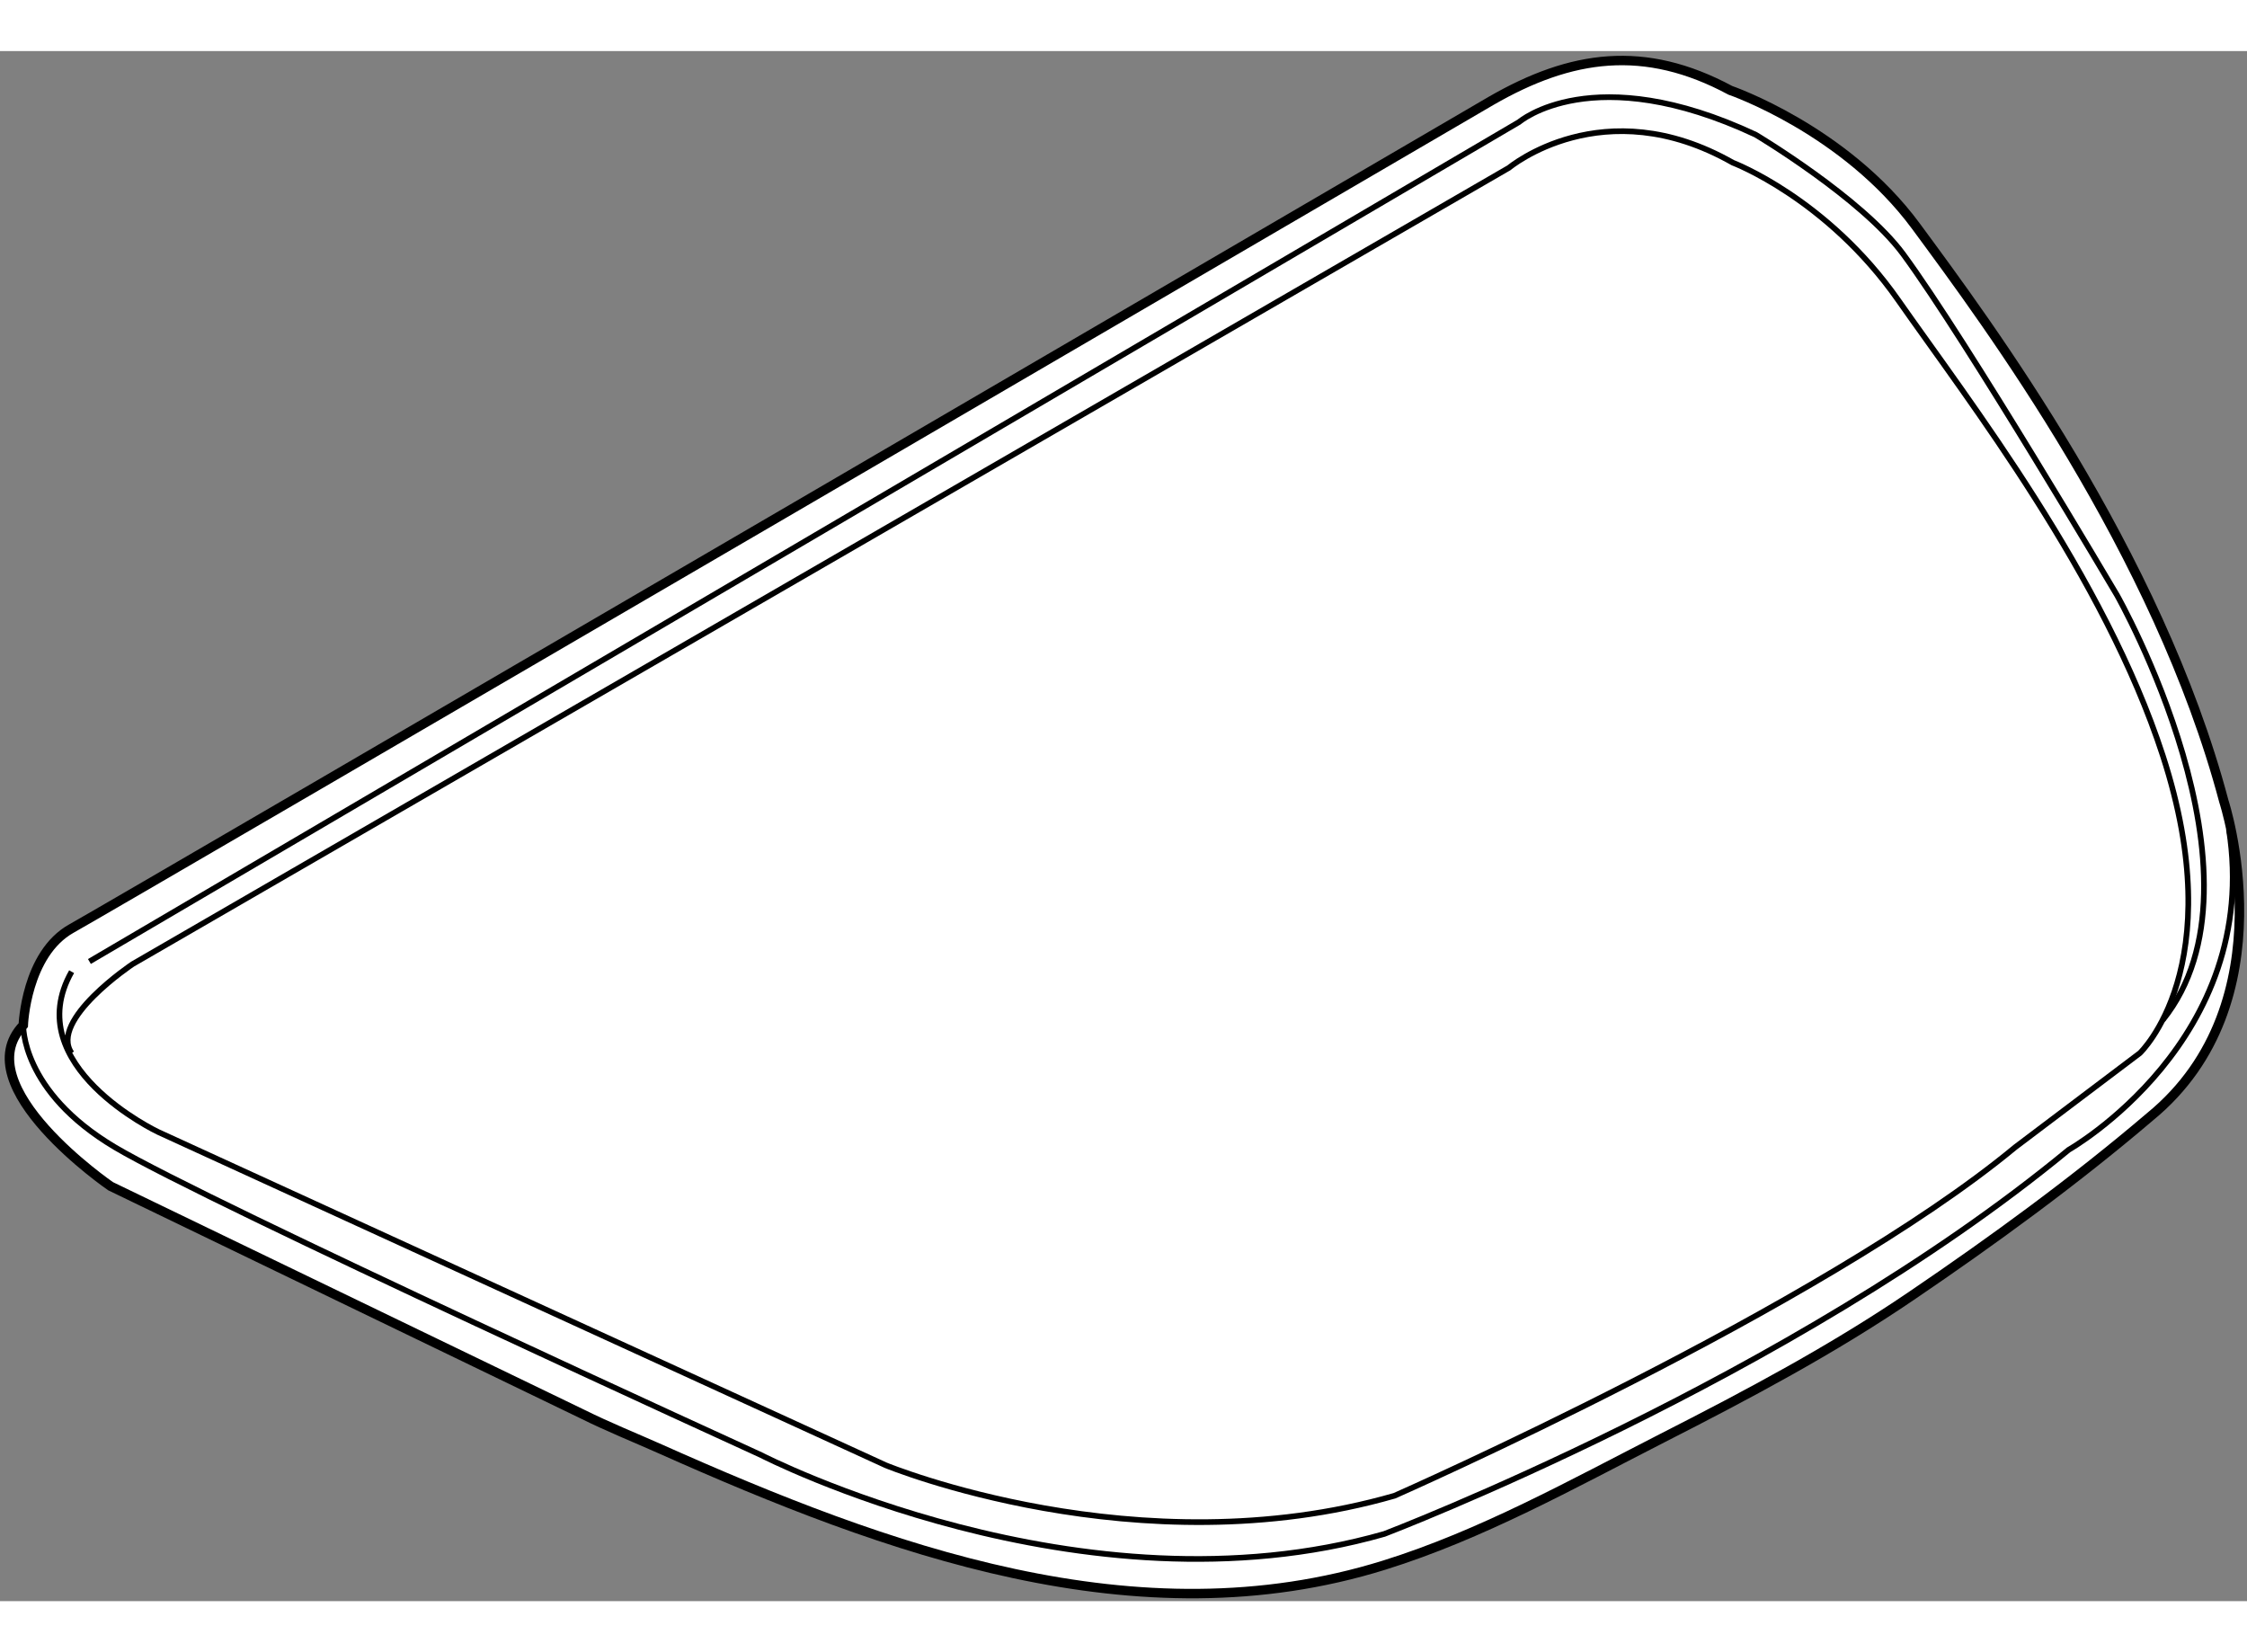 <?xml version="1.0" encoding="utf-8"?>
<!-- Generator: Adobe Illustrator 15.1.0, SVG Export Plug-In . SVG Version: 6.00 Build 0)  -->
<!DOCTYPE svg PUBLIC "-//W3C//DTD SVG 1.1//EN" "http://www.w3.org/Graphics/SVG/1.1/DTD/svg11.dtd">
<svg version="1.1" xmlns="http://www.w3.org/2000/svg" xmlns:xlink="http://www.w3.org/1999/xlink" x="0px" y="0px" width="244.8px"
	 height="180px" viewBox="4.279 92.12 119.066 82.136" enable-background="new 0 0 244.8 180" xml:space="preserve">
	
<rect x="4.279" y="92.12" width="119.066" height="82.136" fill="#808080" stroke="none"/>
	
<g><path fill="#FFFFFF" stroke="#000000" stroke-width="0.5" d="M35.169,164.358l-25.028-12.087c0,0-7.729-5.304-4.628-8.537
				c0,0,0.135-3.776,2.562-5.124c2.423-1.347,75.01-43.733,75.219-43.854c4.242-2.445,8.122-3.002,12.672-0.556
				c0,0,6.066,2.082,9.84,7.204s12.807,17.255,16.312,30.466c0,0,3.504,10.648-3.91,16.717c-3.988,3.4-8.33,6.563-12.659,9.503
				c-4.194,2.852-8.665,5.224-13.174,7.522c-4.788,2.447-9.603,5.134-14.752,6.737c-13.083,4.075-26.417-0.833-38.343-6.153
				C37.914,165.588,36.509,165.024,35.169,164.358z"></path><path fill="none" stroke="#000000" stroke-width="0.3" d="M5.513,143.734c0,0-0.134,3.506,4.853,6.468
				c4.988,2.967,34.239,16.312,34.239,16.312s16.985,8.764,33.027,4.181c0,0,21.568-8.225,36.262-20.354
				c0,0,10.245-5.799,8.493-16.988"></path><path fill="none" stroke="#000000" stroke-width="0.3" d="M8.074,145.216c-1.213-1.752,3.234-4.717,3.234-4.717l72.929-42.194
				c0,0,4.987-4.179,11.862-0.271c0,0,4.989,1.888,8.763,7.281c3.774,5.391,10.929,14.63,14.019,24.13
				c3.64,11.188-1.212,15.771-1.212,15.771l-6.605,4.986c-10.245,8.494-32.892,18.469-32.892,18.469
				c-13.57,3.91-26.961-1.616-26.961-1.616l-38.554-17.66c0,0-7.415-3.505-4.583-8.493"></path><path fill="none" stroke="#000000" stroke-width="0.3" d="M9.017,140.362l75.759-44.484c0,0,3.909-3.369,12.537,0.675
				c0,0,5.626,3.354,7.819,6.333c3.371,4.587,11.324,18.064,11.324,18.064s8.491,14.964,2.425,22.514"></path></g>


</svg>